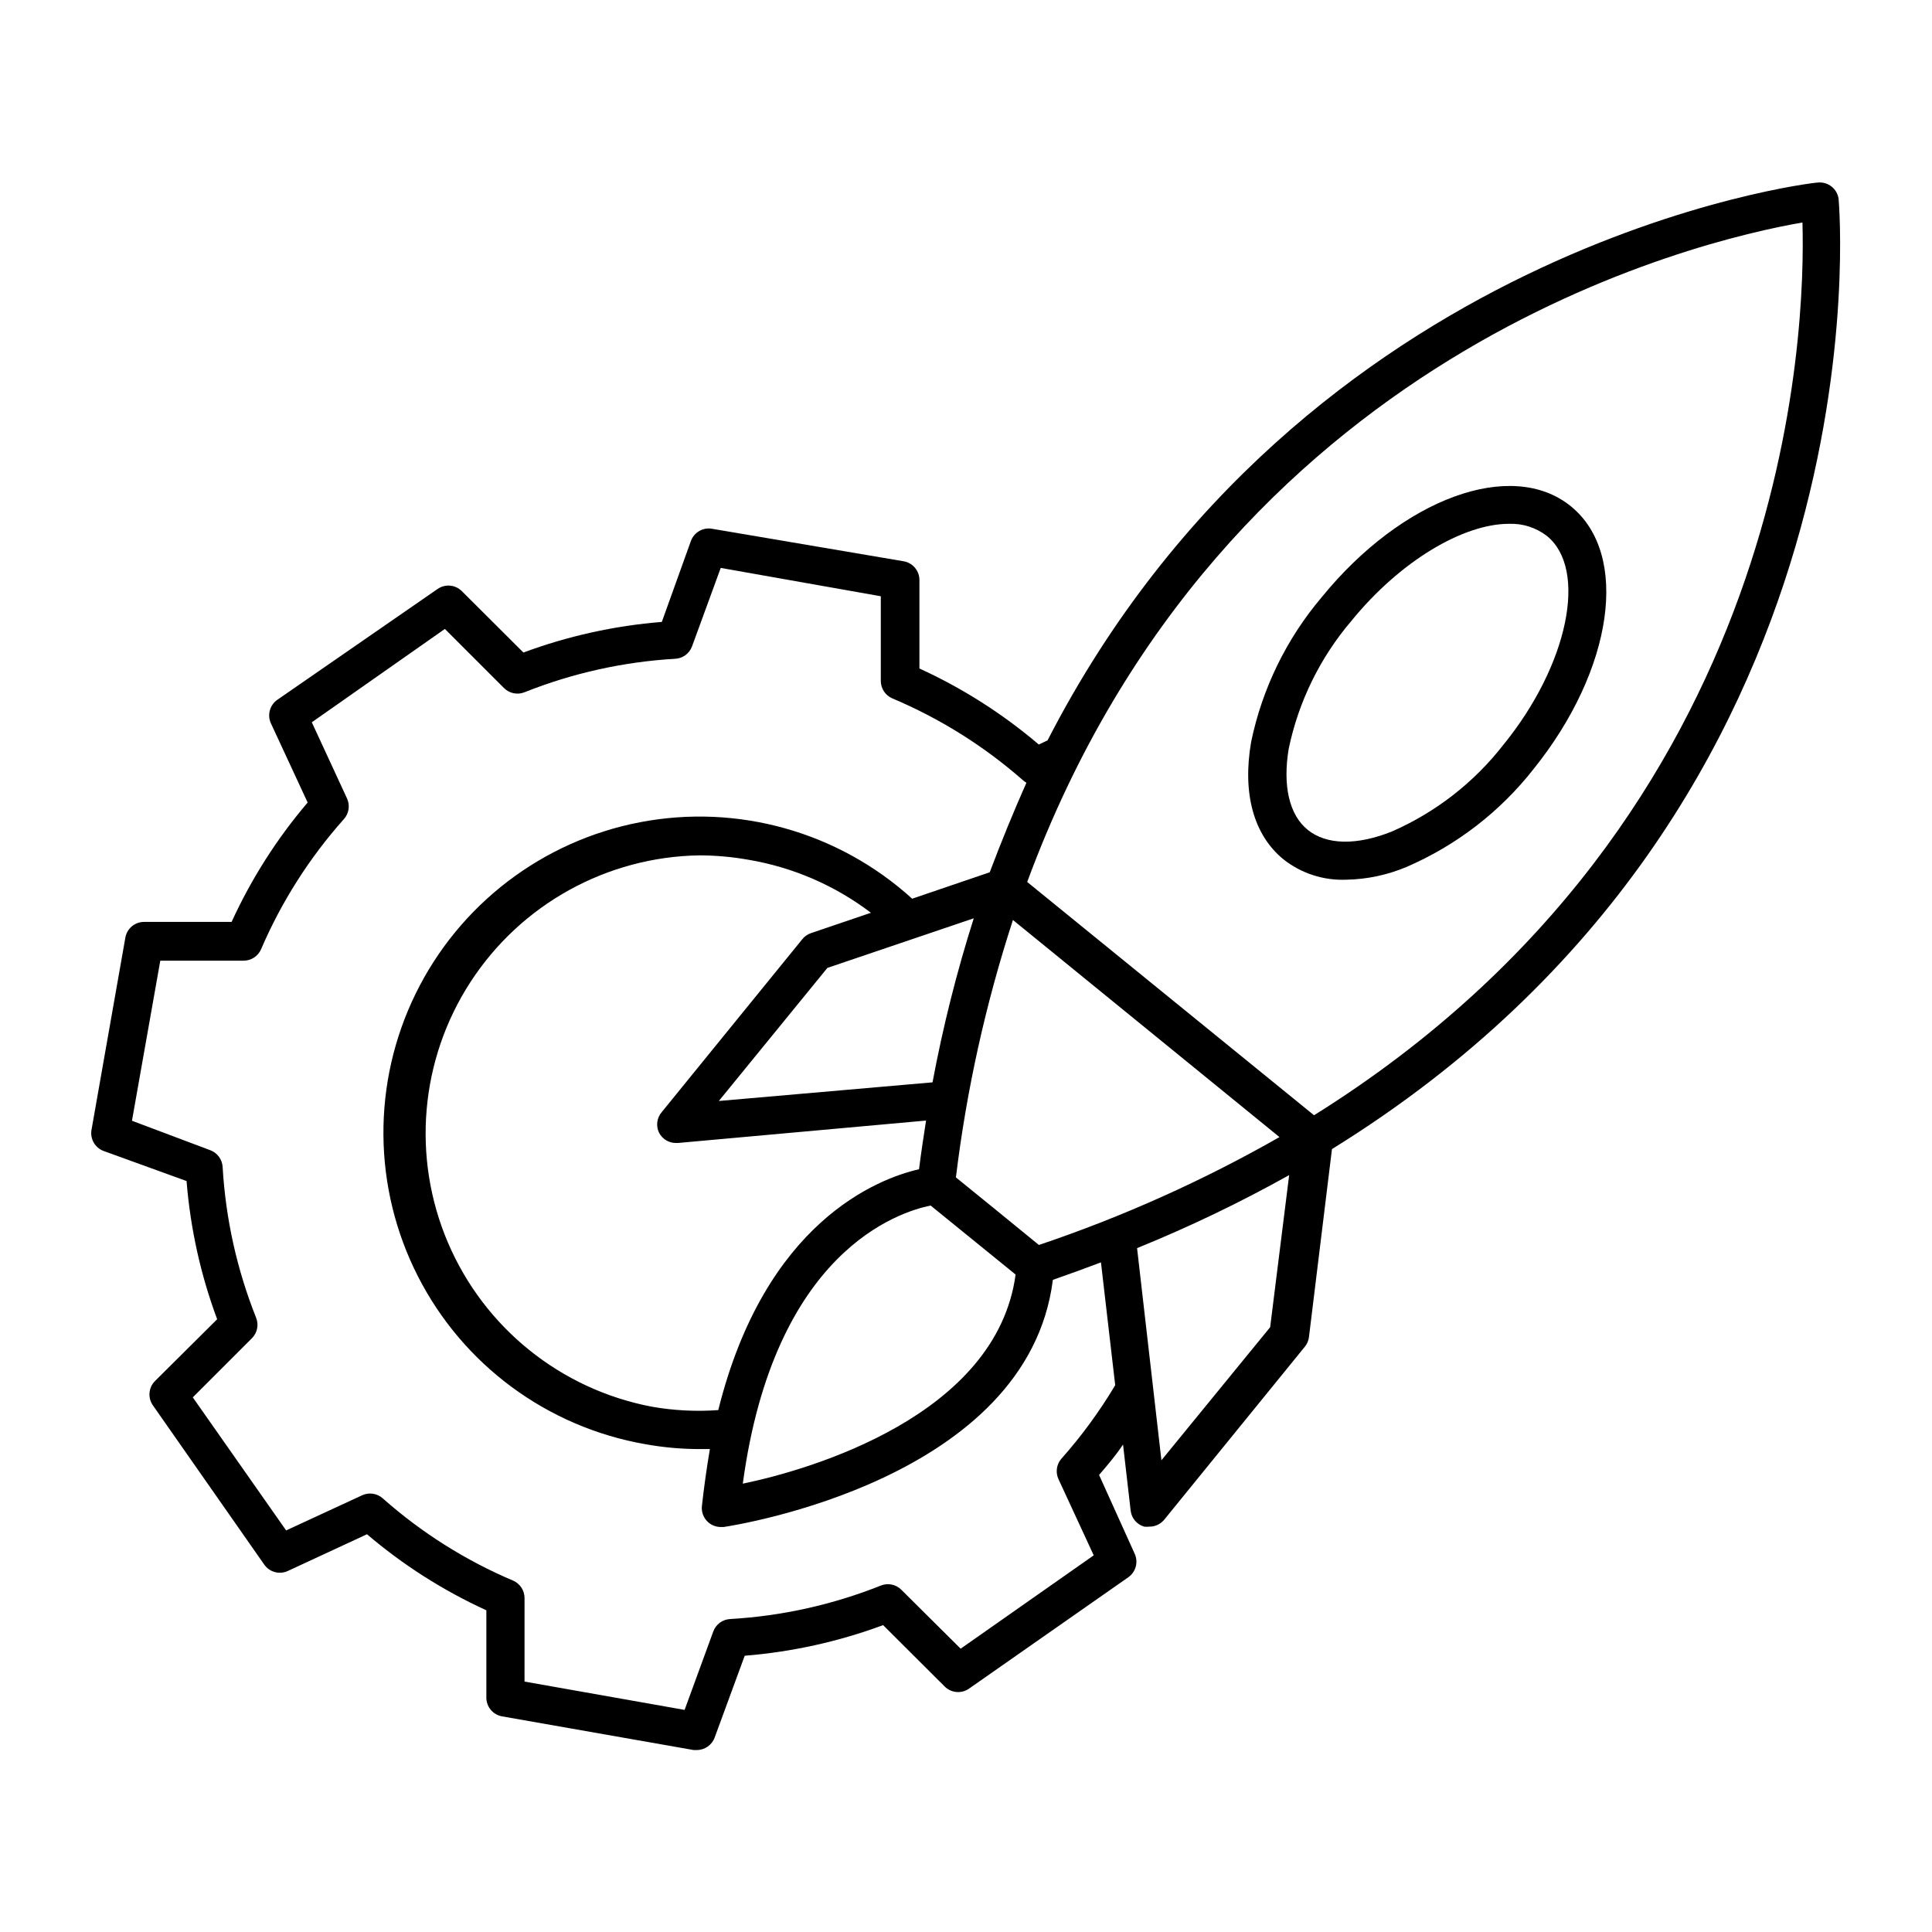 <?xml version="1.0" encoding="UTF-8"?>
<!-- Uploaded to: SVG Repo, www.svgrepo.com, Generator: SVG Repo Mixer Tools -->
<svg fill="#000000" width="800px" height="800px" version="1.1" viewBox="144 144 512 512" xmlns="http://www.w3.org/2000/svg">
 <g>
  <path d="m629.38 193.44c-1.039-0.824-2.359-1.203-3.676-1.059-1.715 0-136.38 16.121-204.09 147.82l-2.316 1.109h-0.004c-9.562-8.145-20.211-14.93-31.637-20.152v-23.375c0.035-2.481-1.738-4.617-4.184-5.039l-50.781-8.617c-2.398-0.418-4.754 0.941-5.594 3.227l-7.707 21.461c-12.543 1.008-24.883 3.738-36.68 8.113l-16.324-16.273c-1.73-1.727-4.449-1.957-6.445-0.555l-42.473 29.371c-1.992 1.406-2.695 4.039-1.664 6.246l9.723 20.957v0.004c-8.145 9.562-14.926 20.211-20.152 31.637h-23.121c-2.481-0.035-4.617 1.738-5.039 4.184l-8.969 50.934c-0.418 2.398 0.941 4.754 3.223 5.594l21.969 7.961c1 12.523 3.727 24.852 8.109 36.625l-16.473 16.375c-1.723 1.73-1.957 4.449-0.555 6.449l29.523 42.219c1.406 1.992 4.035 2.691 6.246 1.664l20.957-9.723 0.004-0.004c9.562 8.148 20.211 14.93 31.637 20.152v23.074c-0.035 2.481 1.738 4.617 4.184 5.039l50.734 8.918h0.855c2.121 0 4.012-1.332 4.734-3.324l7.961-21.664c12.539-1.008 24.883-3.738 36.676-8.113l16.324 16.273c1.73 1.727 4.449 1.957 6.449 0.555l42.219-29.523c1.992-1.406 2.695-4.035 1.664-6.246l-9.422-20.859c2.215-2.57 4.332-5.039 6.348-8.062l2.016 17.48v0.004c0.219 2.019 1.629 3.707 3.578 4.281 0.469 0.047 0.941 0.047 1.41 0 1.523 0.008 2.969-0.68 3.93-1.863l37.23-45.797c0.605-0.734 0.988-1.625 1.109-2.566l6.098-49.828c148.32-91.742 134.41-250.04 134.26-251.86-0.188-1.273-0.852-2.426-1.863-3.223zm-204.2 337.25c-1.23 1.504-1.484 3.582-0.652 5.34l9.32 20.152-35.266 24.738-15.723-15.621c-1.426-1.426-3.566-1.859-5.438-1.105-12.738 5.078-26.215 8.07-39.902 8.867-2.016 0.094-3.781 1.383-4.484 3.273l-7.609 20.809-42.422-7.508 0.004-22.117c0.004-2.012-1.184-3.832-3.023-4.637-12.629-5.348-24.301-12.715-34.562-21.812-1.492-1.324-3.629-1.641-5.441-0.809l-20.152 9.32-24.738-35.266 15.668-15.668h0.004c1.426-1.43 1.859-3.57 1.105-5.441-5.078-12.738-8.07-26.211-8.867-39.902-0.094-2.016-1.383-3.777-3.273-4.484l-20.758-7.809 7.508-42.422h22.066c2.008 0.008 3.832-1.18 4.637-3.019 5.418-12.613 12.832-24.266 21.965-34.512 1.344-1.504 1.66-3.664 0.805-5.492l-9.32-20.152 35.266-24.738 15.668 15.668h0.004c1.426 1.426 3.566 1.863 5.441 1.109 12.738-5.078 26.211-8.07 39.898-8.867 2.016-0.094 3.781-1.383 4.484-3.273l7.609-20.809 42.422 7.508v22.418c-0.008 2.012 1.18 3.832 3.019 4.637 12.648 5.328 24.352 12.66 34.664 21.715 0.281 0.246 0.586 0.465 0.906 0.652-3.359 7.559-6.602 15.469-9.723 23.73l-20.555 7.004c-19.504-17.715-46.199-25.227-72.078-20.277-25.875 4.949-47.918 21.781-59.504 45.441-11.59 23.664-11.371 51.395 0.586 74.871 11.953 23.48 34.258 39.965 60.211 44.508 4.852 0.883 9.777 1.32 14.711 1.309h2.469c-0.855 5.039-1.562 10.078-2.117 15.113-0.145 1.422 0.324 2.84 1.285 3.894 0.961 1.059 2.324 1.656 3.754 1.648h0.707c3.375-0.504 80.609-12.594 87.262-65.496 4.332-1.512 8.613-3.074 12.746-4.637l3.777 32.547-0.004 0.004c-4.152 6.973-8.961 13.535-14.359 19.598zm-106.5-86.453c0.883 1.652 2.609 2.684 4.484 2.668h0.453l65.797-5.945c-0.656 4.231-1.309 8.516-1.863 12.898-10.984 2.519-40.809 14.008-53.203 63.832-5.891 0.426-11.816 0.121-17.633-0.906-24.121-4.594-44.367-20.895-54.004-43.477-9.637-22.586-7.398-48.484 5.977-69.074 13.375-20.594 36.121-33.172 60.672-33.555 4.344 0.016 8.676 0.402 12.949 1.16 11.809 1.984 22.961 6.809 32.496 14.055l-15.871 5.391c-0.91 0.309-1.715 0.867-2.316 1.613l-37.23 45.797c-1.332 1.535-1.613 3.723-0.707 5.543zm71.945 19.242 22.52 18.289c-5.039 37.332-54.262 51.691-72.297 55.418 8.312-61.613 41.363-71.992 49.777-73.707zm-56.125-27.707 28.766-35.266 38.793-13.148v-0.004c-4.531 14.258-8.18 28.777-10.93 43.48zm84.793 38.137-10.984-8.969-10.984-8.918v0.004c2.82-23.176 7.883-46.02 15.113-68.219l70.637 57.535c-20.262 11.551-41.586 21.117-63.684 28.566zm61.312 21.816-28.816 35.266-6.453-56.223c13.82-5.613 27.281-12.074 40.305-19.348zm11.438-56.324-75.824-61.668c51.891-140.66 178-170.04 205.45-174.77 0.805 27.711-2.168 157.09-129.43 236.59z"/>
  <path d="m560.31 278.18c-15.668-12.746-44.637-2.168-66 24.031v0.004c-9.359 11.027-15.805 24.227-18.742 38.387-2.367 13.652 0.656 24.688 8.566 31.137h-0.004c4.723 3.723 10.621 5.637 16.629 5.391 5.488-0.098 10.91-1.242 15.969-3.375 13.258-5.719 24.863-14.672 33.758-26.047 21.059-26.25 25.492-56.781 9.824-69.527zm-17.887 63.18c-7.797 10.027-17.98 17.945-29.625 23.023-9.371 3.727-17.281 3.527-22.219-0.453s-6.699-11.738-5.039-21.613h0.004c2.617-12.461 8.316-24.066 16.574-33.754 12.949-15.922 29.676-25.746 41.766-25.746 3.633-0.141 7.199 1.004 10.074 3.223 10.883 8.867 5.644 34.211-11.535 55.32z"/>
 </g>
</svg>